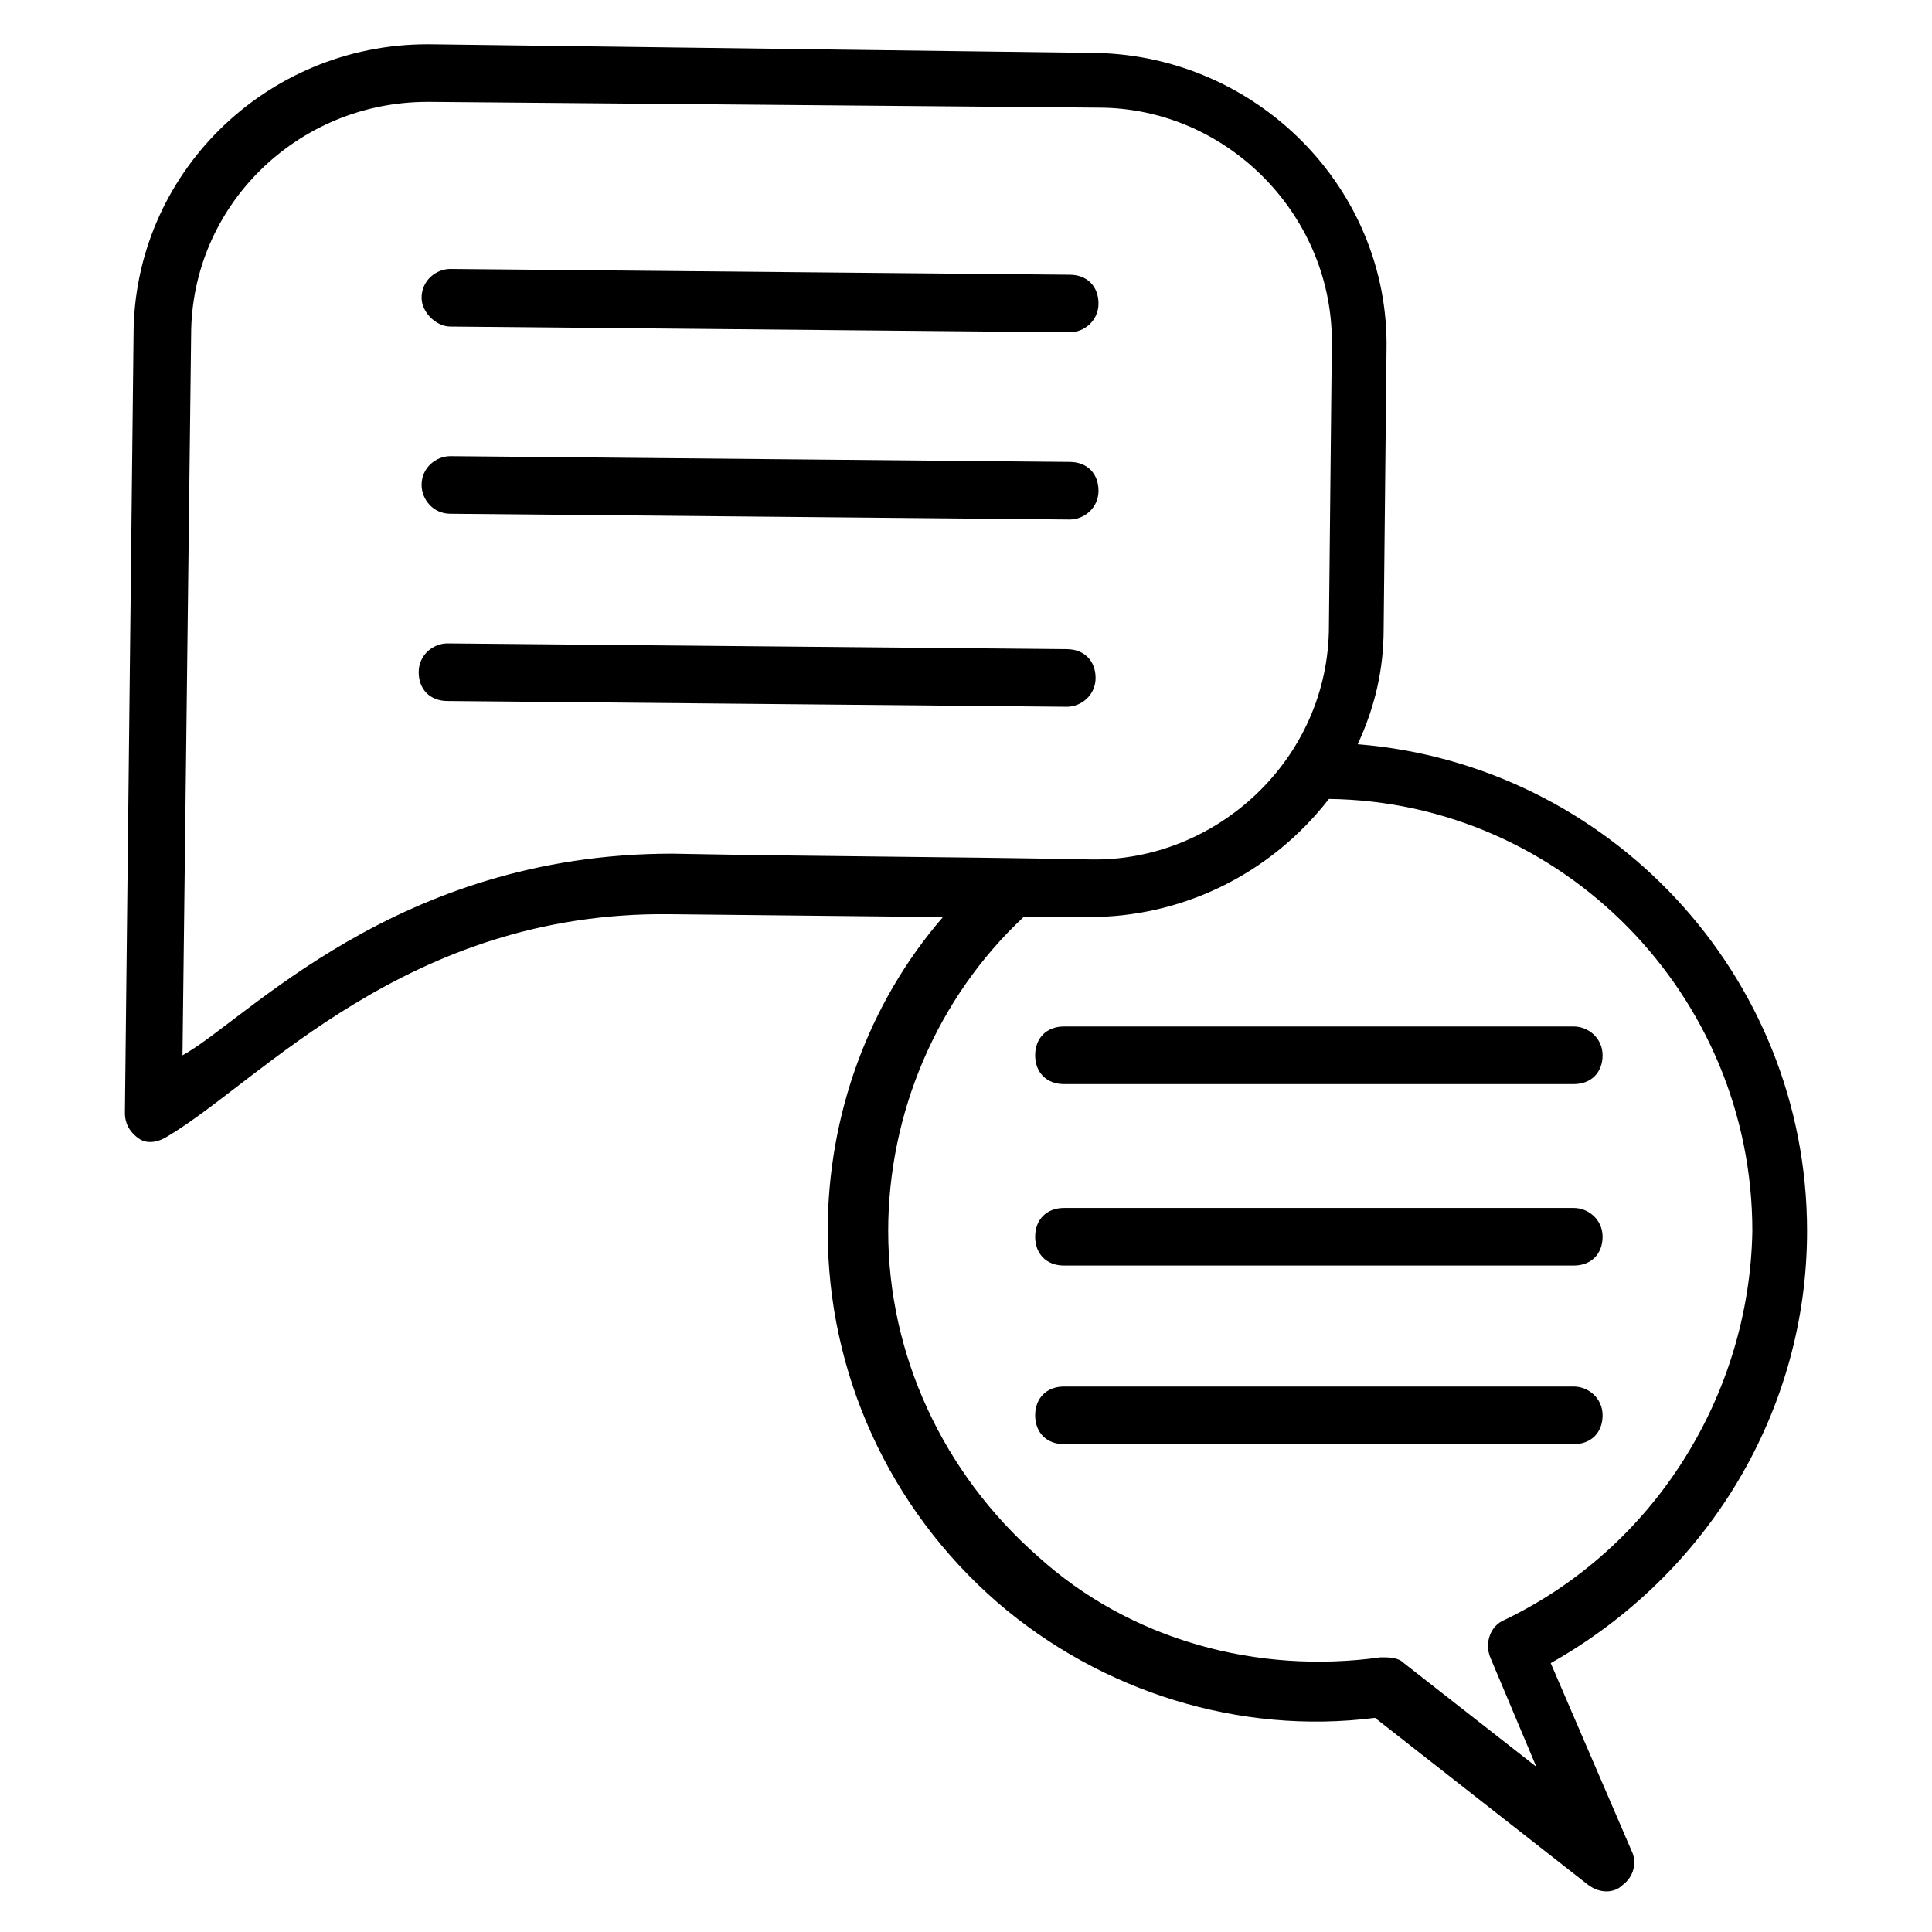 <?xml version="1.0" encoding="UTF-8"?>
<!-- Uploaded to: SVG Repo, www.svgrepo.com, Generator: SVG Repo Mixer Tools -->
<svg fill="#000000" width="800px" height="800px" version="1.1" viewBox="144 144 512 512" xmlns="http://www.w3.org/2000/svg">
 <g>
  <path d="m622.89 470.23c0-67.938-52.672-123.66-119.08-129 4.582-9.922 6.871-19.848 6.871-30.535l0.762-74.043c0.762-42.746-34.352-77.863-77.098-78.625l-176.33-2.293h-0.762c-42.75 0-77.863 34.352-77.863 77.098l-2.289 206.11c0 3.055 1.527 5.344 3.816 6.871 2.289 1.527 5.344 0.762 7.633-0.762 24.426-14.504 63.359-59.543 132.82-58.777l72.52 0.762c-19.848 22.902-30.535 52.672-30.535 83.203 0 37.402 16.031 73.281 45.039 98.473 27.48 23.664 64.121 35.113 100 30.535l56.488 44.273c3.055 2.289 6.871 2.289 9.16 0 3.055-2.289 3.816-6.106 2.289-9.16l-21.375-49.617c41.98-23.664 67.934-67.176 67.934-114.5zm-430.53-46.562 2.289-190.84c0-34.352 28.246-61.832 62.598-61.832h0.762l177.1 1.527c34.352 0 62.594 29.008 61.832 63.359l-0.762 74.043c0 35.113-29.77 62.594-63.359 61.832-40.457-0.762-70.992-0.762-110.68-1.527-73.285-0.004-112.98 44.273-129.77 53.434zm350.38 149.61c-3.816 1.527-5.344 6.106-3.816 9.922l12.215 29.008-35.113-27.48c-1.531-1.523-3.82-1.523-6.109-1.523-32.824 4.582-66.41-4.582-90.84-26.719-25.191-22.137-39.695-53.434-39.695-86.258 0-31.297 12.977-61.832 35.879-83.203h17.559c23.664 0 47.328-10.688 63.359-31.297 61.832 0.762 112.21 51.906 112.21 114.5-0.766 43.508-25.957 83.965-65.648 103.05z"/>
  <path d="m561.07 416.03h-135.11c-4.582 0-7.633 3.055-7.633 7.633 0 4.582 3.055 7.633 7.633 7.633h135.11c4.582 0 7.633-3.055 7.633-7.633s-3.816-7.633-7.633-7.633z"/>
  <path d="m561.07 464.12h-135.11c-4.582 0-7.633 3.055-7.633 7.633 0 4.582 3.055 7.633 7.633 7.633h135.11c4.582 0 7.633-3.055 7.633-7.633 0-4.582-3.816-7.633-7.633-7.633z"/>
  <path d="m561.07 511.45h-135.11c-4.582 0-7.633 3.055-7.633 7.633 0 4.582 3.055 7.633 7.633 7.633h135.11c4.582 0 7.633-3.055 7.633-7.633 0-4.582-3.816-7.633-7.633-7.633z"/>
  <path d="m263.36 230.54 164.12 1.527c3.816 0 7.633-3.055 7.633-7.633 0-4.582-3.055-7.633-7.633-7.633l-164.12-1.527c-3.816 0-7.633 3.055-7.633 7.633 0 3.816 3.816 7.633 7.633 7.633z"/>
  <path d="m263.36 280.15 164.12 1.527c3.816 0 7.633-3.055 7.633-7.633 0-4.582-3.055-7.633-7.633-7.633l-164.12-1.527c-3.816 0-7.633 3.055-7.633 7.633 0 3.816 3.051 7.633 7.633 7.633z"/>
  <path d="m426.71 331.3c3.816 0 7.633-3.055 7.633-7.633 0-4.582-3.055-7.633-7.633-7.633l-164.12-1.527c-3.816 0-7.633 3.055-7.633 7.633 0 4.582 3.055 7.633 7.633 7.633z"/>
 </g>
</svg>